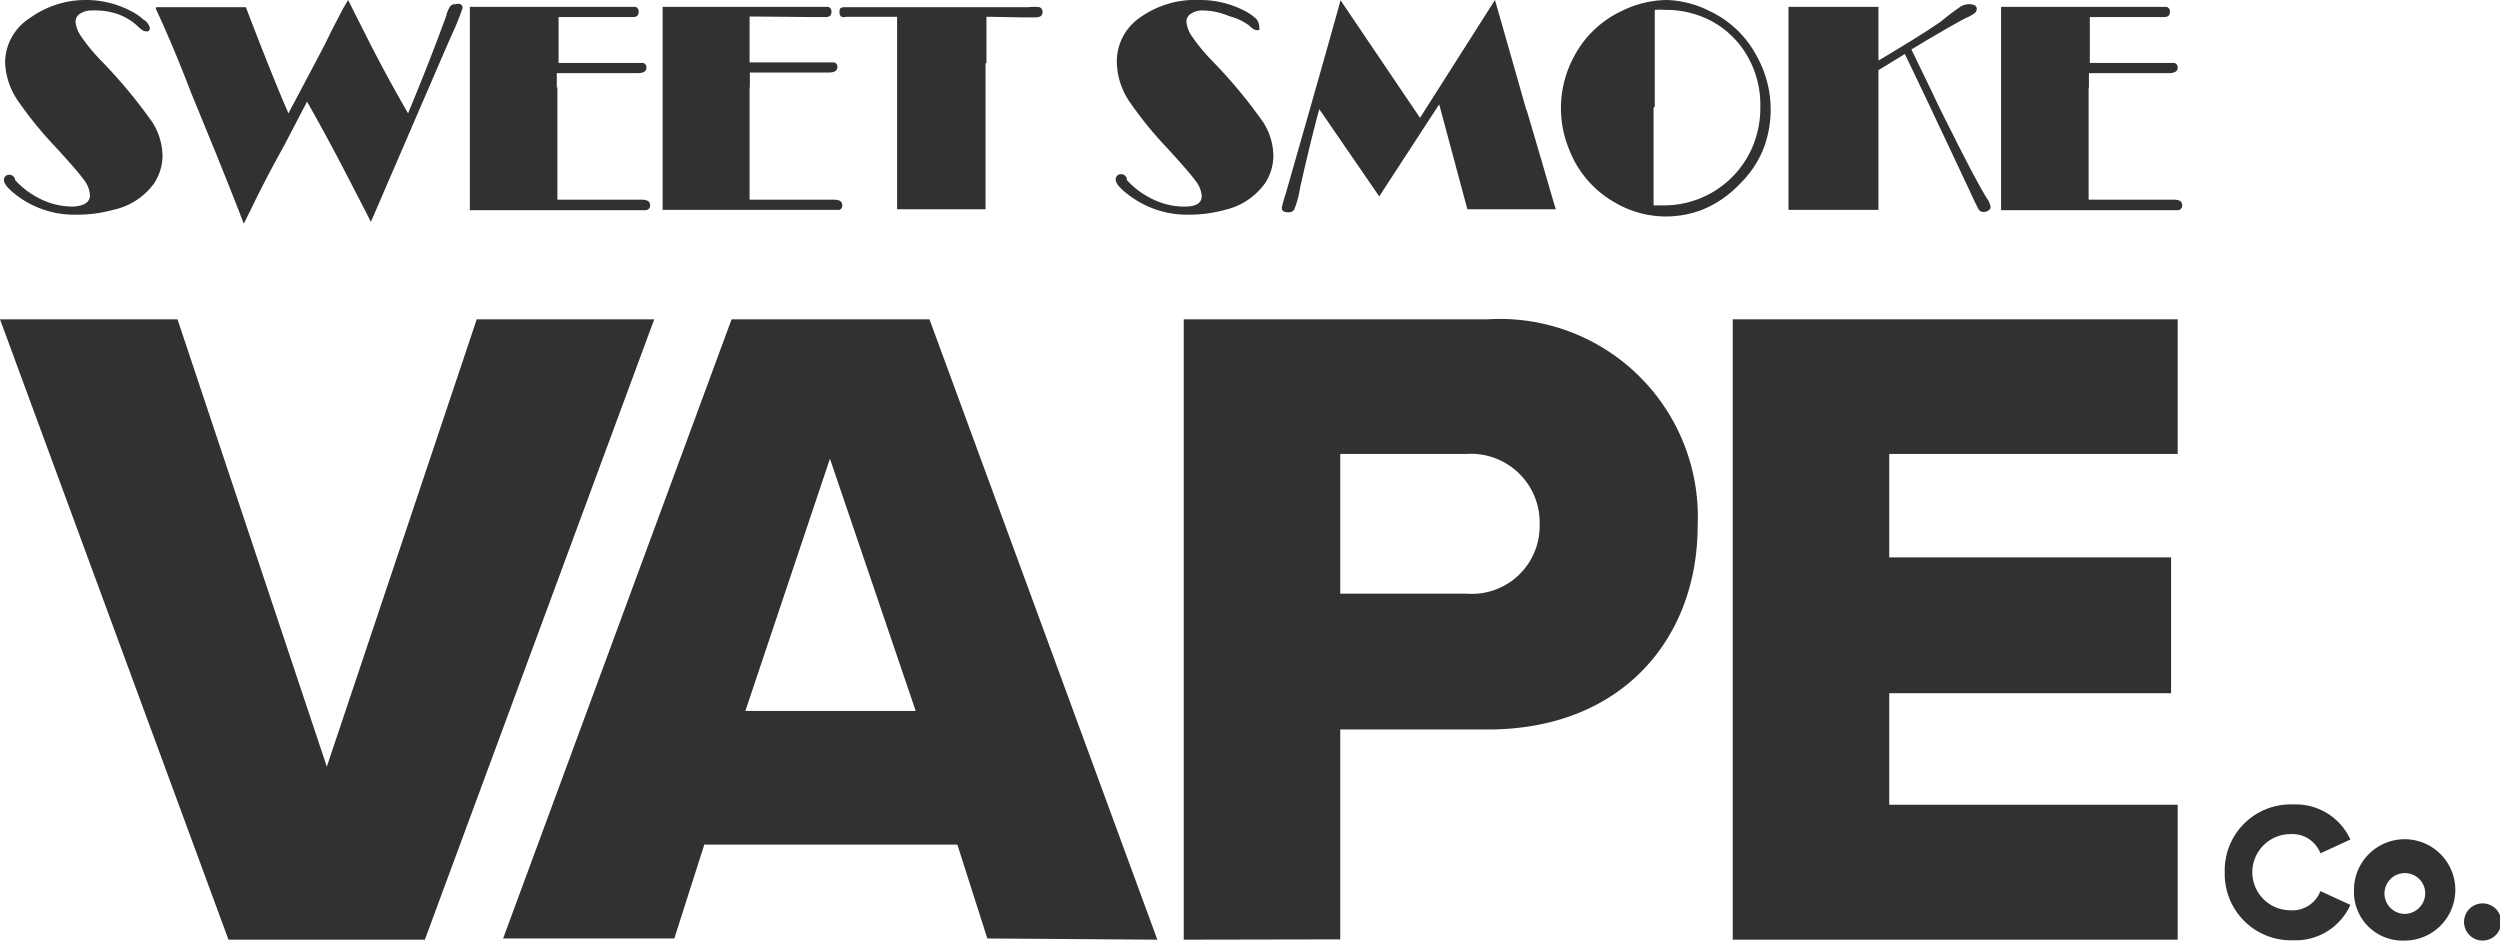<svg xmlns="http://www.w3.org/2000/svg" viewBox="0 0 83.38 31.37"><defs><style>.cls-1{fill:#313133;}</style></defs><title>vape2</title><g id="Layer_2" data-name="Layer 2"><g id="Layer_1-2" data-name="Layer 1"><path class="cls-1" d="M.5,6a2.7,2.7,0,0,0,.76.59,2.43,2.43,0,0,0,1.17.3Q3,6.86,3,6.51A.91.91,0,0,0,2.8,6q-.19-.27-.95-1.1A12.71,12.71,0,0,1,.59,3.35,2.42,2.42,0,0,1,.17,2.08,1.77,1.77,0,0,1,1,.6,3.17,3.17,0,0,1,2.89,0,3.21,3.21,0,0,1,4.35.36a1.77,1.77,0,0,1,.43.29A.45.45,0,0,1,5,.94a.14.14,0,0,1-.05.1.16.16,0,0,1-.1,0c-.06,0-.14-.05-.24-.15a1.93,1.93,0,0,0-.63-.4A2.32,2.32,0,0,0,3.07.35a.68.68,0,0,0-.42.12.31.31,0,0,0-.13.26,1,1,0,0,0,.19.49A6.17,6.17,0,0,0,3.35,2,16.72,16.72,0,0,1,5.09,4.09a2.15,2.15,0,0,1,.33,1.09,1.7,1.7,0,0,1-.27.92A2.26,2.26,0,0,1,3.77,7a4.44,4.44,0,0,1-1.2.16A3.19,3.19,0,0,1,.7,6.62Q.13,6.22.13,6a.17.17,0,0,1,.05-.12A.16.16,0,0,1,.3,5.83c.06,0,.13,0,.2.13"/><path class="cls-1" d="M14.89.48A1.5,1.5,0,0,1,15,.23a.21.21,0,0,1,.19-.09.28.28,0,0,1,.17,0,.15.15,0,0,1,.07.12,8.68,8.68,0,0,1-.38.94l-.28.64-2.4,5.56q-.55-1.08-1.19-2.3-.5-.94-.94-1.71L9.49,4.83Q8.84,6,8.36,7l-.23.46q-.3-.79-.93-2.35l-.82-2Q5.77,1.52,5.2.3l0-.06h3l.42,1.09q.64,1.63,1,2.45l.89-1.68.33-.63L11.07,1l.37-.71L11.61,0l.72,1.43q.62,1.21,1.28,2.35.79-1.91,1.29-3.3"/><path class="cls-1" d="M18.59,2.9v.35q0,2.5,0,3.41l1.64,0h1.17c.19,0,.28.06.28.18a.15.15,0,0,1-.15.17H15.67V5.07l0-1.77q0-2.59,0-3.07h5.52a.15.15,0,0,1,.11.17c0,.12-.07.17-.2.17h-.29l-2.18,0,0,1.53h.49l1.73,0h.6a.15.15,0,0,1,.11.15c0,.13-.1.19-.3.19H21q-1.27,0-2.43,0c0,.15,0,.32,0,.5"/><path class="cls-1" d="M25,2.9v.35q0,2.5,0,3.41l1.64,0h1.17c.19,0,.28.06.28.18A.15.15,0,0,1,28,7H22.1V5.07l0-1.77q0-2.59,0-3.07h5.52a.15.15,0,0,1,.11.17c0,.12-.07.17-.2.17h-.29L25,.55l0,1.53h.49l1.73,0h.6a.15.15,0,0,1,.11.15c0,.13-.1.19-.3.19h-.19q-1.27,0-2.43,0c0,.15,0,.32,0,.5"/><path class="cls-1" d="M32.87,2.11l0,1.47q0,3,0,3.4H29.92q0-.31,0-3.94V.56h-.64l-.91,0h-.14C28.07.6,28,.54,28,.42s0-.16.14-.18H34.3a1.51,1.51,0,0,1,.37,0,.16.16,0,0,1,.1.17q0,.17-.24.17H34.1L33,.56h-.1q0,.24,0,1.55"/><path class="cls-1" d="M37.58,6a2.7,2.7,0,0,0,.76.59,2.43,2.43,0,0,0,1.17.3q.57,0,.57-.35a.91.91,0,0,0-.2-.5q-.19-.27-.95-1.1a12.71,12.71,0,0,1-1.26-1.55,2.42,2.42,0,0,1-.42-1.27A1.77,1.77,0,0,1,38,.6,3.17,3.17,0,0,1,40,0a3.21,3.21,0,0,1,1.47.34,1.77,1.77,0,0,1,.43.29A.45.45,0,0,1,42,.94.14.14,0,0,1,42,1a.16.16,0,0,1-.1,0c-.06,0-.14-.05-.24-.15A1.93,1.93,0,0,0,41,.54a2.32,2.32,0,0,0-.88-.19.68.68,0,0,0-.42.12.31.31,0,0,0-.13.26,1,1,0,0,0,.19.49,6.17,6.17,0,0,0,.64.78,16.72,16.72,0,0,1,1.74,2.09,2.15,2.15,0,0,1,.33,1.09,1.7,1.7,0,0,1-.27.92A2.26,2.26,0,0,1,40.85,7a4.44,4.44,0,0,1-1.2.16,3.19,3.19,0,0,1-1.87-.56q-.57-.39-.57-.62a.16.16,0,0,1,.05-.12.16.16,0,0,1,.12-.05c.06,0,.13,0,.2.13"/><path class="cls-1" d="M50.92,3.68l.48,1.63.43,1.48.06.19H48.94L48,3.48,46,6.55,44,3.64q-.29,1.07-.64,2.62a3.14,3.14,0,0,1-.2.74.23.23,0,0,1-.2.08c-.14,0-.21-.05-.21-.15a4.9,4.9,0,0,1,.14-.5l.3-1.05.52-1.82q.7-2.46,1-3.55l2.65,3.92L49.86,0q.24.83,1.05,3.68"/><path class="cls-1" d="M55.15,3.59q0,1,0,2.66v.6l.32,0a3.21,3.21,0,0,0,3-2,3.34,3.34,0,0,0,.24-1.26A3.27,3.27,0,0,0,58.35,2,3.07,3.07,0,0,0,57,.66,3.25,3.25,0,0,0,55.53.33a2,2,0,0,0-.34,0q0,2.06,0,3.23M57,.36a3.42,3.42,0,0,1,1.59,1.51A3.66,3.66,0,0,1,58.8,5,3.45,3.45,0,0,1,58,6.16,3.54,3.54,0,0,1,56.76,7a3.4,3.4,0,0,1-1.19.22,3.35,3.35,0,0,1-1.7-.46A3.45,3.45,0,0,1,52.34,5a3.61,3.61,0,0,1,.16-3.12A3.44,3.44,0,0,1,54.08.37,3.48,3.48,0,0,1,55.59,0,3.39,3.39,0,0,1,57,.36"/><path class="cls-1" d="M64.47,3.14q.17.37.59,1.2Q65.89,6,66.25,6.59a.76.76,0,0,1,.14.3.15.15,0,0,1-.07.13.3.3,0,0,1-.18.05A.2.2,0,0,1,66,7s-.11-.2-.24-.49l-.3-.64-.47-1-.44-.93-.32-.68-.7-1.46-.88.54q0,.84,0,1.39,0,.75,0,3V7h-3q0-1.11,0-4.33,0-.53,0-1.09,0-.88,0-1V.23h3q0,.12,0,.79c0,.53,0,.85,0,1l.83-.5q.71-.43,1.25-.8A8.49,8.49,0,0,1,65.42.2a.59.59,0,0,1,.25-.06c.17,0,.26.05.26.16a.2.2,0,0,1-.1.16,2.06,2.06,0,0,1-.3.16q-.3.15-1.35.77l-.43.26Z"/><path class="cls-1" d="M69.66,2.9v.35q0,2.5,0,3.41l1.64,0H72.5c.19,0,.28.06.28.18a.15.15,0,0,1-.14.17H66.74V5.07l0-1.77q0-2.59,0-3.07h5.52a.15.15,0,0,1,.11.17c0,.12-.07.17-.2.17h-.29l-2.18,0,0,1.53h.49l1.73,0h.6a.15.15,0,0,1,.11.15c0,.13-.1.19-.3.19H72.1q-1.27,0-2.43,0c0,.15,0,.32,0,.5"/><polygon class="cls-1" points="7.62 31.34 0 10.65 5.92 10.65 10.9 25.57 15.9 10.65 21.82 10.65 14.17 31.34 7.62 31.34"/><path class="cls-1" d="M27.68,15.3l-2.82,8.41h5.68Zm5.25,16-1-3.13H23.49l-1,3.13H16.78L24.4,10.65H31L38.6,31.34Z"/><path class="cls-1" d="M48.92,15.14H44.7V19.8h4.22a2.26,2.26,0,0,0,2.43-2.3,2.29,2.29,0,0,0-2.43-2.36M39.48,31.34V10.65H49.62a6.6,6.6,0,0,1,7,6.89c0,3.72-2.49,6.79-7,6.79H44.7v7Z"/><polygon class="cls-1" points="57.79 31.34 57.79 10.65 72.63 10.65 72.63 15.14 63.01 15.14 63.01 18.59 72.41 18.59 72.41 23.12 63.01 23.12 63.01 26.84 72.63 26.84 72.63 31.34 57.79 31.34"/><path class="cls-1" d="M74.2,29.1a2.2,2.2,0,0,1,2.29-2.27A2,2,0,0,1,78.39,28l-1,.46a1,1,0,0,0-1-.64,1.27,1.27,0,0,0,0,2.54,1,1,0,0,0,1-.64l1,.46a2,2,0,0,1-1.9,1.18A2.21,2.21,0,0,1,74.2,29.1"/><path class="cls-1" d="M80.88,29.7a.68.68,0,1,0-.68.78.69.69,0,0,0,.68-.78m-2.37,0a1.69,1.69,0,1,1,1.69,1.67,1.62,1.62,0,0,1-1.69-1.67"/><path class="cls-1" d="M82.78,30.13a.62.62,0,1,1-.6.62.62.62,0,0,1,.6-.62"/></g></g></svg>